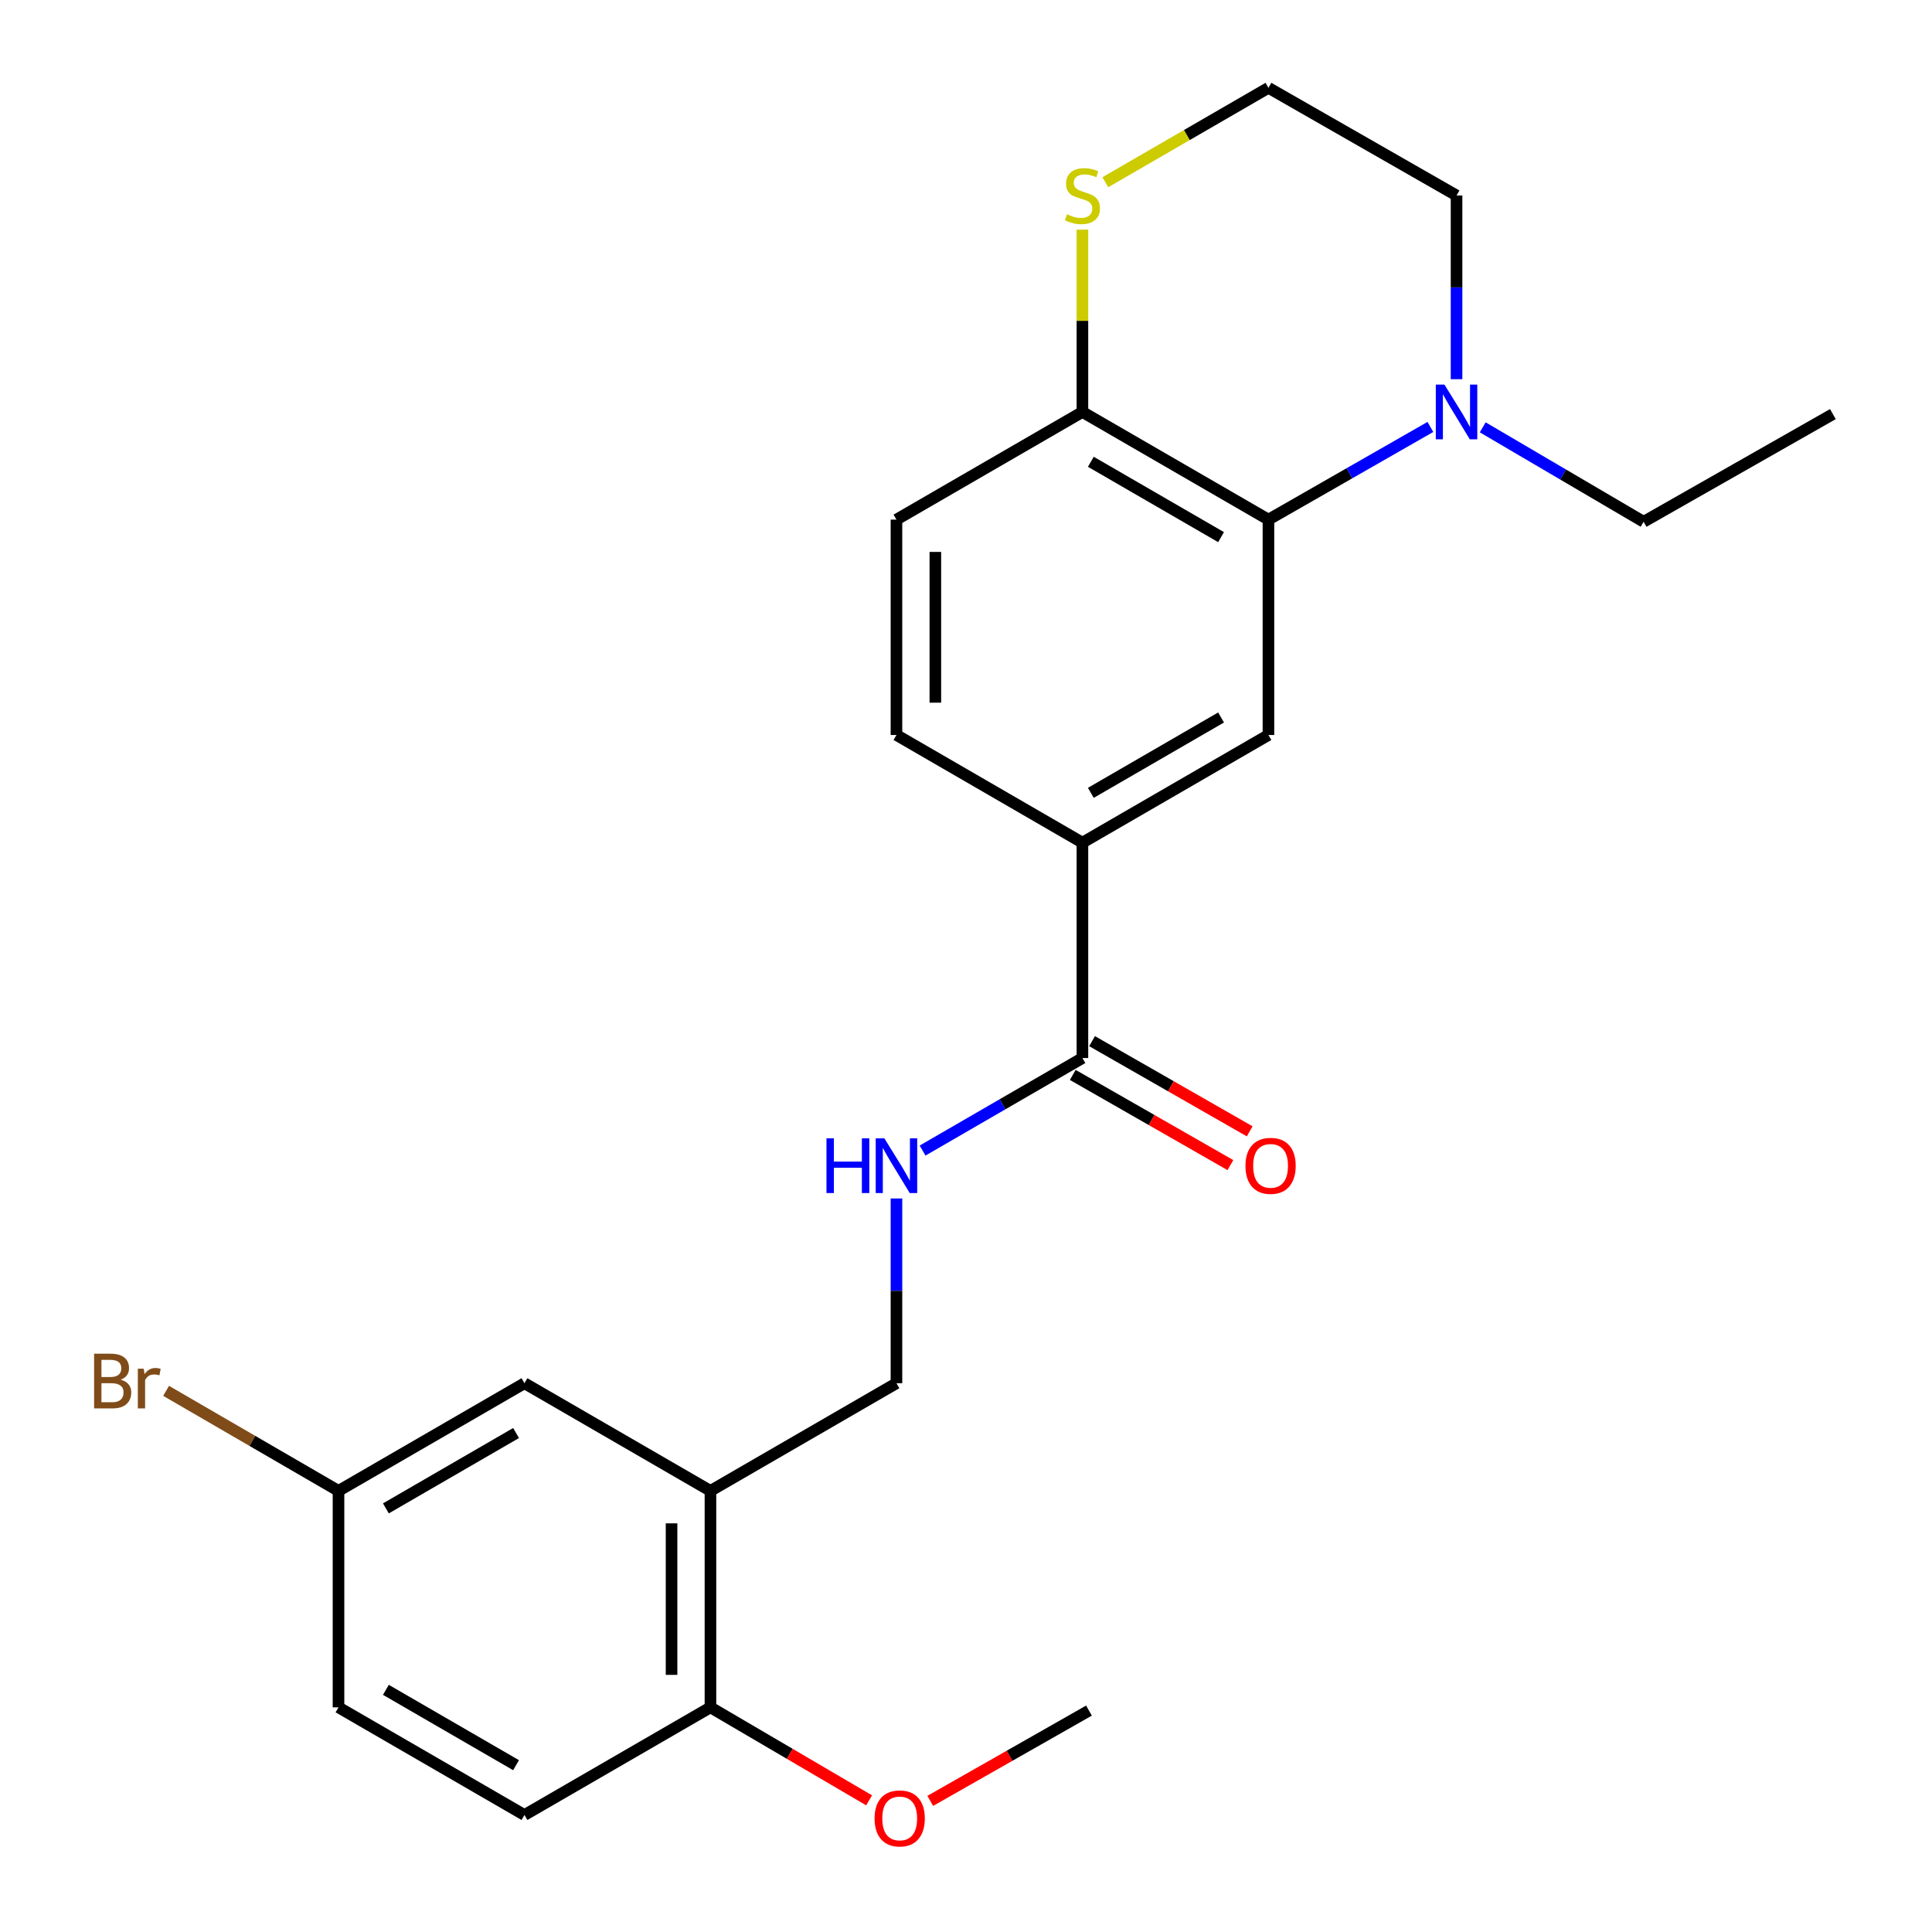 <?xml version='1.0' encoding='iso-8859-1'?>
<svg version='1.1' baseProfile='full'
              xmlns='http://www.w3.org/2000/svg'
                      xmlns:rdkit='http://www.rdkit.org/xml'
                      xmlns:xlink='http://www.w3.org/1999/xlink'
                  xml:space='preserve'
width='1000px' height='1000px' viewBox='0 0 1000 1000'>
<!-- END OF HEADER -->
<rect style='opacity:1.0;fill:#FFFFFF;stroke:none' width='1000' height='1000' x='0' y='0'> </rect>
<path class='bond-0' d='M 656.545,268.954 L 698.453,244.969' style='fill:none;fill-rule:evenodd;stroke:#000000;stroke-width:6px;stroke-linecap:butt;stroke-linejoin:miter;stroke-opacity:1' />
<path class='bond-0' d='M 698.453,244.969 L 740.362,220.985' style='fill:none;fill-rule:evenodd;stroke:#0000FF;stroke-width:6px;stroke-linecap:butt;stroke-linejoin:miter;stroke-opacity:1' />
<path class='bond-1' d='M 656.545,268.954 L 656.545,380.43' style='fill:none;fill-rule:evenodd;stroke:#000000;stroke-width:6px;stroke-linecap:butt;stroke-linejoin:miter;stroke-opacity:1' />
<path class='bond-6' d='M 656.545,268.954 L 560.258,213.233' style='fill:none;fill-rule:evenodd;stroke:#000000;stroke-width:6px;stroke-linecap:butt;stroke-linejoin:miter;stroke-opacity:1' />
<path class='bond-6' d='M 632.018,278.021 L 564.617,239.016' style='fill:none;fill-rule:evenodd;stroke:#000000;stroke-width:6px;stroke-linecap:butt;stroke-linejoin:miter;stroke-opacity:1' />
<path class='bond-18' d='M 753.906,196.272 L 753.906,148.729' style='fill:none;fill-rule:evenodd;stroke:#0000FF;stroke-width:6px;stroke-linecap:butt;stroke-linejoin:miter;stroke-opacity:1' />
<path class='bond-18' d='M 753.906,148.729 L 753.906,101.187' style='fill:none;fill-rule:evenodd;stroke:#000000;stroke-width:6px;stroke-linecap:butt;stroke-linejoin:miter;stroke-opacity:1' />
<path class='bond-21' d='M 767.453,221.185 L 809.091,245.629' style='fill:none;fill-rule:evenodd;stroke:#0000FF;stroke-width:6px;stroke-linecap:butt;stroke-linejoin:miter;stroke-opacity:1' />
<path class='bond-21' d='M 809.091,245.629 L 850.73,270.072' style='fill:none;fill-rule:evenodd;stroke:#000000;stroke-width:6px;stroke-linecap:butt;stroke-linejoin:miter;stroke-opacity:1' />
<path class='bond-4' d='M 656.545,380.43 L 560.258,436.162' style='fill:none;fill-rule:evenodd;stroke:#000000;stroke-width:6px;stroke-linecap:butt;stroke-linejoin:miter;stroke-opacity:1' />
<path class='bond-4' d='M 632.017,371.366 L 564.616,410.378' style='fill:none;fill-rule:evenodd;stroke:#000000;stroke-width:6px;stroke-linecap:butt;stroke-linejoin:miter;stroke-opacity:1' />
<path class='bond-2' d='M 560.258,547.638 L 560.258,436.162' style='fill:none;fill-rule:evenodd;stroke:#000000;stroke-width:6px;stroke-linecap:butt;stroke-linejoin:miter;stroke-opacity:1' />
<path class='bond-5' d='M 560.258,547.638 L 518.891,571.585' style='fill:none;fill-rule:evenodd;stroke:#000000;stroke-width:6px;stroke-linecap:butt;stroke-linejoin:miter;stroke-opacity:1' />
<path class='bond-5' d='M 518.891,571.585 L 477.525,595.532' style='fill:none;fill-rule:evenodd;stroke:#0000FF;stroke-width:6px;stroke-linecap:butt;stroke-linejoin:miter;stroke-opacity:1' />
<path class='bond-11' d='M 555.259,556.375 L 596.054,579.714' style='fill:none;fill-rule:evenodd;stroke:#000000;stroke-width:6px;stroke-linecap:butt;stroke-linejoin:miter;stroke-opacity:1' />
<path class='bond-11' d='M 596.054,579.714 L 636.849,603.054' style='fill:none;fill-rule:evenodd;stroke:#FF0000;stroke-width:6px;stroke-linecap:butt;stroke-linejoin:miter;stroke-opacity:1' />
<path class='bond-11' d='M 565.257,538.901 L 606.051,562.24' style='fill:none;fill-rule:evenodd;stroke:#000000;stroke-width:6px;stroke-linecap:butt;stroke-linejoin:miter;stroke-opacity:1' />
<path class='bond-11' d='M 606.051,562.24 L 646.846,585.579' style='fill:none;fill-rule:evenodd;stroke:#FF0000;stroke-width:6px;stroke-linecap:butt;stroke-linejoin:miter;stroke-opacity:1' />
<path class='bond-3' d='M 367.728,771.674 L 464.004,715.953' style='fill:none;fill-rule:evenodd;stroke:#000000;stroke-width:6px;stroke-linecap:butt;stroke-linejoin:miter;stroke-opacity:1' />
<path class='bond-9' d='M 367.728,771.674 L 367.728,883.72' style='fill:none;fill-rule:evenodd;stroke:#000000;stroke-width:6px;stroke-linecap:butt;stroke-linejoin:miter;stroke-opacity:1' />
<path class='bond-9' d='M 347.596,788.481 L 347.596,866.913' style='fill:none;fill-rule:evenodd;stroke:#000000;stroke-width:6px;stroke-linecap:butt;stroke-linejoin:miter;stroke-opacity:1' />
<path class='bond-10' d='M 367.728,771.674 L 271.463,715.953' style='fill:none;fill-rule:evenodd;stroke:#000000;stroke-width:6px;stroke-linecap:butt;stroke-linejoin:miter;stroke-opacity:1' />
<path class='bond-25' d='M 560.258,436.162 L 464.004,380.43' style='fill:none;fill-rule:evenodd;stroke:#000000;stroke-width:6px;stroke-linecap:butt;stroke-linejoin:miter;stroke-opacity:1' />
<path class='bond-8' d='M 464.004,620.334 L 464.004,668.143' style='fill:none;fill-rule:evenodd;stroke:#0000FF;stroke-width:6px;stroke-linecap:butt;stroke-linejoin:miter;stroke-opacity:1' />
<path class='bond-8' d='M 464.004,668.143 L 464.004,715.953' style='fill:none;fill-rule:evenodd;stroke:#000000;stroke-width:6px;stroke-linecap:butt;stroke-linejoin:miter;stroke-opacity:1' />
<path class='bond-7' d='M 560.258,213.233 L 560.258,166.05' style='fill:none;fill-rule:evenodd;stroke:#000000;stroke-width:6px;stroke-linecap:butt;stroke-linejoin:miter;stroke-opacity:1' />
<path class='bond-7' d='M 560.258,166.05 L 560.258,118.868' style='fill:none;fill-rule:evenodd;stroke:#CCCC00;stroke-width:6px;stroke-linecap:butt;stroke-linejoin:miter;stroke-opacity:1' />
<path class='bond-13' d='M 560.258,213.233 L 464.004,268.954' style='fill:none;fill-rule:evenodd;stroke:#000000;stroke-width:6px;stroke-linecap:butt;stroke-linejoin:miter;stroke-opacity:1' />
<path class='bond-16' d='M 572.119,94.321 L 614.332,69.888' style='fill:none;fill-rule:evenodd;stroke:#CCCC00;stroke-width:6px;stroke-linecap:butt;stroke-linejoin:miter;stroke-opacity:1' />
<path class='bond-16' d='M 614.332,69.888 L 656.545,45.455' style='fill:none;fill-rule:evenodd;stroke:#000000;stroke-width:6px;stroke-linecap:butt;stroke-linejoin:miter;stroke-opacity:1' />
<path class='bond-14' d='M 367.728,883.72 L 271.463,939.441' style='fill:none;fill-rule:evenodd;stroke:#000000;stroke-width:6px;stroke-linecap:butt;stroke-linejoin:miter;stroke-opacity:1' />
<path class='bond-20' d='M 367.728,883.72 L 408.786,907.784' style='fill:none;fill-rule:evenodd;stroke:#000000;stroke-width:6px;stroke-linecap:butt;stroke-linejoin:miter;stroke-opacity:1' />
<path class='bond-20' d='M 408.786,907.784 L 449.844,931.847' style='fill:none;fill-rule:evenodd;stroke:#FF0000;stroke-width:6px;stroke-linecap:butt;stroke-linejoin:miter;stroke-opacity:1' />
<path class='bond-15' d='M 271.463,715.953 L 175.21,771.674' style='fill:none;fill-rule:evenodd;stroke:#000000;stroke-width:6px;stroke-linecap:butt;stroke-linejoin:miter;stroke-opacity:1' />
<path class='bond-15' d='M 267.112,741.734 L 199.734,780.739' style='fill:none;fill-rule:evenodd;stroke:#000000;stroke-width:6px;stroke-linecap:butt;stroke-linejoin:miter;stroke-opacity:1' />
<path class='bond-12' d='M 464.004,380.43 L 464.004,268.954' style='fill:none;fill-rule:evenodd;stroke:#000000;stroke-width:6px;stroke-linecap:butt;stroke-linejoin:miter;stroke-opacity:1' />
<path class='bond-12' d='M 484.136,363.708 L 484.136,285.675' style='fill:none;fill-rule:evenodd;stroke:#000000;stroke-width:6px;stroke-linecap:butt;stroke-linejoin:miter;stroke-opacity:1' />
<path class='bond-26' d='M 271.463,939.441 L 175.21,883.72' style='fill:none;fill-rule:evenodd;stroke:#000000;stroke-width:6px;stroke-linecap:butt;stroke-linejoin:miter;stroke-opacity:1' />
<path class='bond-26' d='M 267.112,913.66 L 199.734,874.655' style='fill:none;fill-rule:evenodd;stroke:#000000;stroke-width:6px;stroke-linecap:butt;stroke-linejoin:miter;stroke-opacity:1' />
<path class='bond-17' d='M 175.21,771.674 L 175.21,883.72' style='fill:none;fill-rule:evenodd;stroke:#000000;stroke-width:6px;stroke-linecap:butt;stroke-linejoin:miter;stroke-opacity:1' />
<path class='bond-19' d='M 175.21,771.674 L 130.593,745.787' style='fill:none;fill-rule:evenodd;stroke:#000000;stroke-width:6px;stroke-linecap:butt;stroke-linejoin:miter;stroke-opacity:1' />
<path class='bond-19' d='M 130.593,745.787 L 85.976,719.901' style='fill:none;fill-rule:evenodd;stroke:#7F4C19;stroke-width:6px;stroke-linecap:butt;stroke-linejoin:miter;stroke-opacity:1' />
<path class='bond-24' d='M 656.545,45.455 L 753.906,101.187' style='fill:none;fill-rule:evenodd;stroke:#000000;stroke-width:6px;stroke-linecap:butt;stroke-linejoin:miter;stroke-opacity:1' />
<path class='bond-22' d='M 481.5,932.131 L 522.573,908.765' style='fill:none;fill-rule:evenodd;stroke:#FF0000;stroke-width:6px;stroke-linecap:butt;stroke-linejoin:miter;stroke-opacity:1' />
<path class='bond-22' d='M 522.573,908.765 L 563.647,885.398' style='fill:none;fill-rule:evenodd;stroke:#000000;stroke-width:6px;stroke-linecap:butt;stroke-linejoin:miter;stroke-opacity:1' />
<path class='bond-23' d='M 850.73,270.072 L 948.695,214.34' style='fill:none;fill-rule:evenodd;stroke:#000000;stroke-width:6px;stroke-linecap:butt;stroke-linejoin:miter;stroke-opacity:1' />
<path  class='atom-1' d='M 747.646 199.073
L 756.926 214.073
Q 757.846 215.553, 759.326 218.233
Q 760.806 220.913, 760.886 221.073
L 760.886 199.073
L 764.646 199.073
L 764.646 227.393
L 760.766 227.393
L 750.806 210.993
Q 749.646 209.073, 748.406 206.873
Q 747.206 204.673, 746.846 203.993
L 746.846 227.393
L 743.166 227.393
L 743.166 199.073
L 747.646 199.073
' fill='#0000FF'/>
<path  class='atom-6' d='M 427.784 589.199
L 431.624 589.199
L 431.624 601.239
L 446.104 601.239
L 446.104 589.199
L 449.944 589.199
L 449.944 617.519
L 446.104 617.519
L 446.104 604.439
L 431.624 604.439
L 431.624 617.519
L 427.784 617.519
L 427.784 589.199
' fill='#0000FF'/>
<path  class='atom-6' d='M 457.744 589.199
L 467.024 604.199
Q 467.944 605.679, 469.424 608.359
Q 470.904 611.039, 470.984 611.199
L 470.984 589.199
L 474.744 589.199
L 474.744 617.519
L 470.864 617.519
L 460.904 601.119
Q 459.744 599.199, 458.504 596.999
Q 457.304 594.799, 456.944 594.119
L 456.944 617.519
L 453.264 617.519
L 453.264 589.199
L 457.744 589.199
' fill='#0000FF'/>
<path  class='atom-8' d='M 552.258 110.907
Q 552.578 111.027, 553.898 111.587
Q 555.218 112.147, 556.658 112.507
Q 558.138 112.827, 559.578 112.827
Q 562.258 112.827, 563.818 111.547
Q 565.378 110.227, 565.378 107.947
Q 565.378 106.387, 564.578 105.427
Q 563.818 104.467, 562.618 103.947
Q 561.418 103.427, 559.418 102.827
Q 556.898 102.067, 555.378 101.347
Q 553.898 100.627, 552.818 99.107
Q 551.778 97.587, 551.778 95.027
Q 551.778 91.467, 554.178 89.267
Q 556.618 87.067, 561.418 87.067
Q 564.698 87.067, 568.418 88.627
L 567.498 91.707
Q 564.098 90.307, 561.538 90.307
Q 558.778 90.307, 557.258 91.467
Q 555.738 92.587, 555.778 94.547
Q 555.778 96.067, 556.538 96.987
Q 557.338 97.907, 558.458 98.427
Q 559.618 98.947, 561.538 99.547
Q 564.098 100.347, 565.618 101.147
Q 567.138 101.947, 568.218 103.587
Q 569.338 105.187, 569.338 107.947
Q 569.338 111.867, 566.698 113.987
Q 564.098 116.067, 559.738 116.067
Q 557.218 116.067, 555.298 115.507
Q 553.418 114.987, 551.178 114.067
L 552.258 110.907
' fill='#CCCC00'/>
<path  class='atom-12' d='M 644.652 603.439
Q 644.652 596.639, 648.012 592.839
Q 651.372 589.039, 657.652 589.039
Q 663.932 589.039, 667.292 592.839
Q 670.652 596.639, 670.652 603.439
Q 670.652 610.319, 667.252 614.239
Q 663.852 618.119, 657.652 618.119
Q 651.412 618.119, 648.012 614.239
Q 644.652 610.359, 644.652 603.439
M 657.652 614.919
Q 661.972 614.919, 664.292 612.039
Q 666.652 609.119, 666.652 603.439
Q 666.652 597.879, 664.292 595.079
Q 661.972 592.239, 657.652 592.239
Q 653.332 592.239, 650.972 595.039
Q 648.652 597.839, 648.652 603.439
Q 648.652 609.159, 650.972 612.039
Q 653.332 614.919, 657.652 614.919
' fill='#FF0000'/>
<path  class='atom-20' d='M 62.465 714.115
Q 65.185 714.875, 66.545 716.555
Q 67.945 718.195, 67.945 720.635
Q 67.945 724.555, 65.425 726.795
Q 62.945 728.995, 58.225 728.995
L 48.705 728.995
L 48.705 700.675
L 57.065 700.675
Q 61.905 700.675, 64.345 702.635
Q 66.785 704.595, 66.785 708.195
Q 66.785 712.475, 62.465 714.115
M 52.505 703.875
L 52.505 712.755
L 57.065 712.755
Q 59.865 712.755, 61.305 711.635
Q 62.785 710.475, 62.785 708.195
Q 62.785 703.875, 57.065 703.875
L 52.505 703.875
M 58.225 725.795
Q 60.985 725.795, 62.465 724.475
Q 63.945 723.155, 63.945 720.635
Q 63.945 718.315, 62.305 717.155
Q 60.705 715.955, 57.625 715.955
L 52.505 715.955
L 52.505 725.795
L 58.225 725.795
' fill='#7F4C19'/>
<path  class='atom-20' d='M 74.385 708.435
L 74.825 711.275
Q 76.985 708.075, 80.505 708.075
Q 81.625 708.075, 83.145 708.475
L 82.545 711.835
Q 80.825 711.435, 79.865 711.435
Q 78.185 711.435, 77.065 712.115
Q 75.985 712.755, 75.105 714.315
L 75.105 728.995
L 71.345 728.995
L 71.345 708.435
L 74.385 708.435
' fill='#7F4C19'/>
<path  class='atom-21' d='M 452.682 941.21
Q 452.682 934.41, 456.042 930.61
Q 459.402 926.81, 465.682 926.81
Q 471.962 926.81, 475.322 930.61
Q 478.682 934.41, 478.682 941.21
Q 478.682 948.09, 475.282 952.01
Q 471.882 955.89, 465.682 955.89
Q 459.442 955.89, 456.042 952.01
Q 452.682 948.13, 452.682 941.21
M 465.682 952.69
Q 470.002 952.69, 472.322 949.81
Q 474.682 946.89, 474.682 941.21
Q 474.682 935.65, 472.322 932.85
Q 470.002 930.01, 465.682 930.01
Q 461.362 930.01, 459.002 932.81
Q 456.682 935.61, 456.682 941.21
Q 456.682 946.93, 459.002 949.81
Q 461.362 952.69, 465.682 952.69
' fill='#FF0000'/>
</svg>
